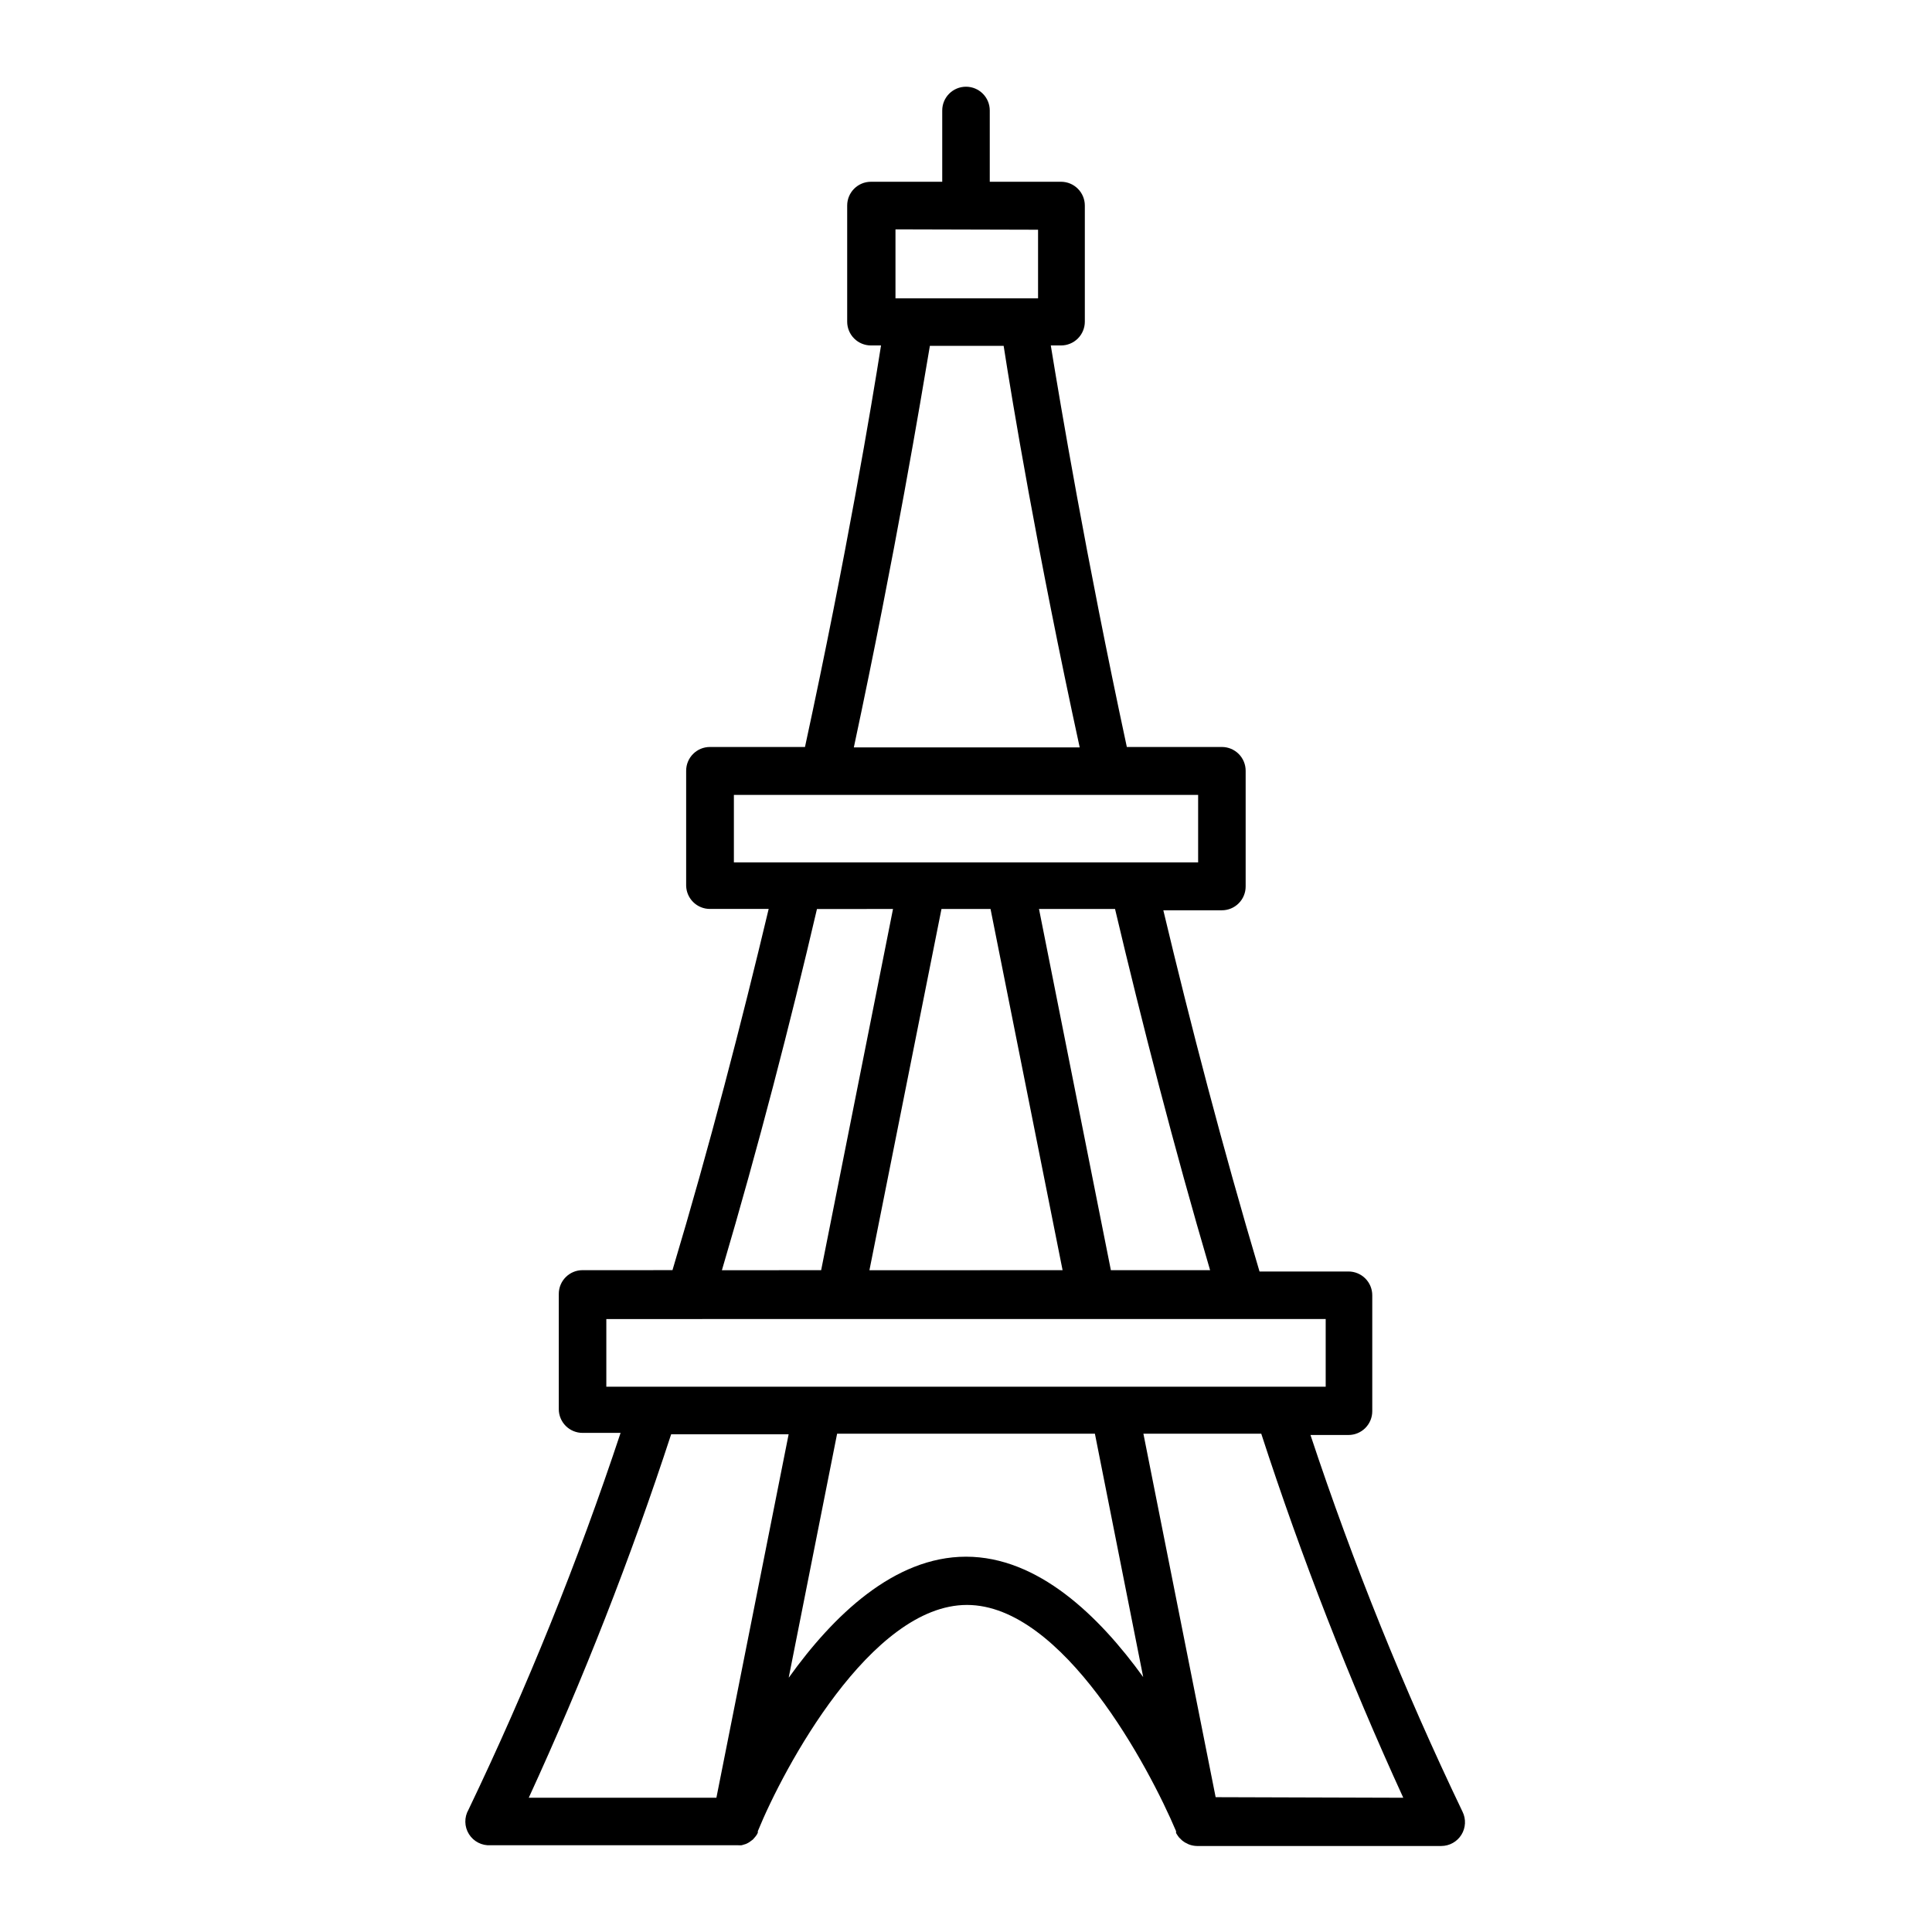 <?xml version="1.0" encoding="UTF-8"?>
<!-- Uploaded to: ICON Repo, www.svgrepo.com, Generator: ICON Repo Mixer Tools -->
<svg fill="#000000" width="800px" height="800px" version="1.1" viewBox="144 144 512 512" xmlns="http://www.w3.org/2000/svg">
 <path d="m274.05 633.01h65.496c0.332 0.023 0.672 0.023 1.008 0l1.16-0.352-0.004-0.004c0.297-0.129 0.582-0.281 0.855-0.453l0.957-0.707 0.656-0.754c0.277-0.312 0.5-0.672 0.656-1.059 0.016-0.133 0.016-0.266 0-0.402 6.801-16.676 29.926-59.953 55.418-59.953s48.367 43.277 55.418 59.953v0.504l0.453 0.707c0.215 0.348 0.488 0.652 0.809 0.906 0.16 0.195 0.344 0.363 0.555 0.504 0.332 0.273 0.707 0.492 1.105 0.656 0.211 0.121 0.43 0.223 0.656 0.301 0.633 0.219 1.297 0.336 1.965 0.352h64.738c2.172-0.004 4.188-1.125 5.336-2.969 1.148-1.844 1.266-4.148 0.309-6.098-15.531-32.402-28.992-65.754-40.305-99.855h10.078-0.004c1.672 0 3.273-0.664 4.453-1.844 1.184-1.184 1.848-2.785 1.848-4.453v-30.734c0-1.668-0.664-3.273-1.848-4.453-1.18-1.18-2.781-1.844-4.453-1.844h-23.578c-9.773-32.797-18.289-65.496-25.492-95.723h15.52c1.668 0 3.269-0.664 4.453-1.848 1.18-1.18 1.844-2.781 1.844-4.453v-30.68c0-1.672-0.664-3.273-1.844-4.453-1.184-1.18-2.785-1.844-4.453-1.844h-25.191c-10.934-50.934-17.582-90.688-20.152-106.41h2.719c1.672 0 3.273-0.664 4.453-1.844 1.184-1.18 1.848-2.785 1.848-4.453v-30.781c0-1.672-0.664-3.273-1.848-4.453-1.18-1.184-2.781-1.848-4.453-1.848h-18.891v-18.891c0-3.481-2.82-6.297-6.297-6.297-3.481 0-6.301 2.816-6.301 6.297v18.891h-18.891c-3.481 0-6.297 2.82-6.297 6.301v30.781c0 1.668 0.664 3.273 1.844 4.453 1.18 1.18 2.781 1.844 4.453 1.844h2.672c-2.469 15.617-9.117 55.418-20.152 106.41h-25.191c-3.481 0-6.301 2.816-6.301 6.297v30.48c0.086 3.438 2.91 6.176 6.352 6.144h15.516c-7.203 30.23-15.719 63.129-25.492 95.723l-23.832 0.004c-3.477 0-6.297 2.816-6.297 6.297v30.531c0 1.668 0.664 3.269 1.844 4.453 1.184 1.18 2.785 1.844 4.453 1.844h10.078c-11.312 34.102-24.773 67.453-40.305 99.855-1.16 2.016-1.113 4.508 0.121 6.477 1.234 1.973 3.453 3.106 5.773 2.945zm30.633-139.45 190.64-0.004v17.938h-190.64zm33.805-138.9h123.03v17.887l-123.03-0.004zm80.609-149.78v18.188h-37.785v-18.289zm-9.117 30.781c2.168 14.008 8.816 54.262 20.152 106.41l-59.855-0.004c11.133-52.145 17.785-92.398 20.152-106.41zm-16.477 149.23h13l19.094 95.723-51.188 0.004zm44.891 95.723-19.047-95.723h20.152c7.152 30.23 15.566 63.027 25.191 95.723zm-57.738-95.723-19.043 95.723-26.301 0.004c9.723-32.898 18.137-65.496 25.191-95.723zm-27.609 203.54 12.797-64.488 68.316 0.004 12.797 64.488c-11.688-16.176-27.859-31.895-46.953-31.895-19.098 0-35.27 15.719-46.957 32.043zm113.11 31.84-19.145-96.328h31.234v0.004c10.684 32.855 23.25 65.066 37.637 96.477zm-113.16-96.176-19.145 96.328h-49.727c14.418-31.359 27.016-63.52 37.738-96.328z"/>
</svg>